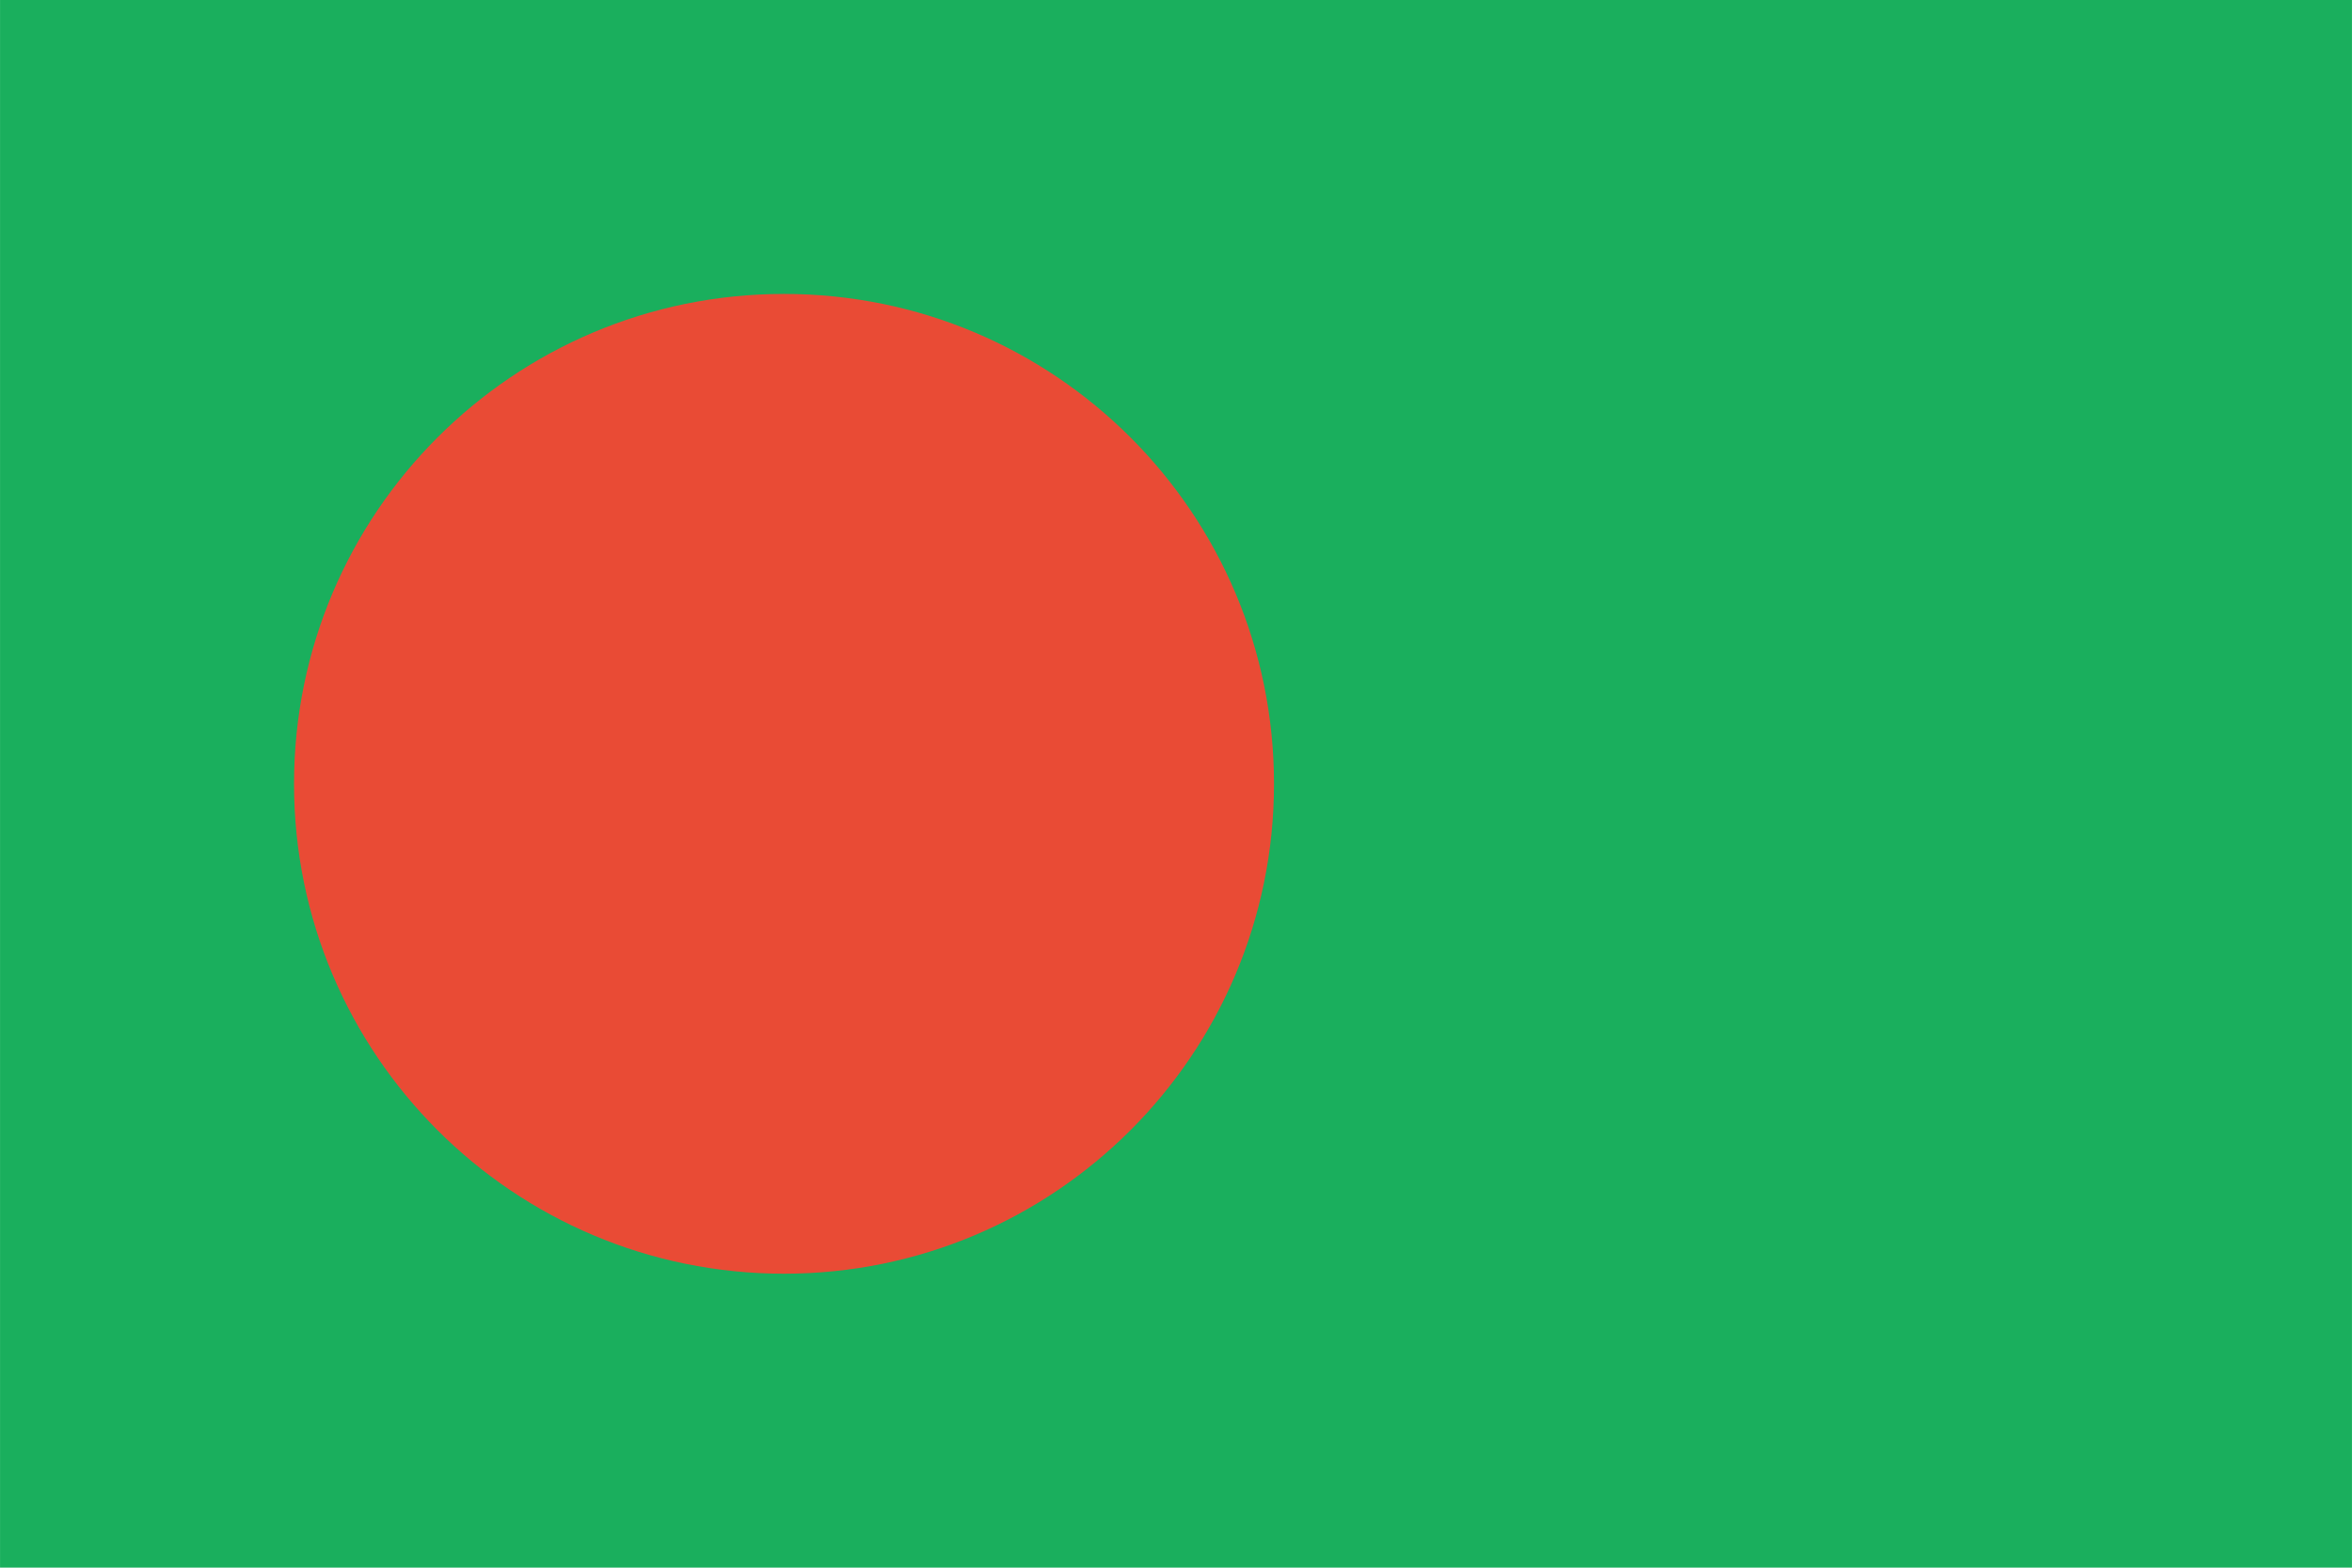<?xml version="1.0" standalone="no"?><!DOCTYPE svg PUBLIC "-//W3C//DTD SVG 1.1//EN" "http://www.w3.org/Graphics/SVG/1.1/DTD/svg11.dtd"><svg class="icon" width="200px" height="133.33px" viewBox="0 0 1536 1024" version="1.1" xmlns="http://www.w3.org/2000/svg"><path d="M0 0h1536v1024H0z" fill="#1AAF5D" /><path d="M192 512c0 176.732 143.268 320 320 320s320-143.268 320-320-143.268-320-320-320S192 335.268 192 512z" fill="#E94B35" /></svg>